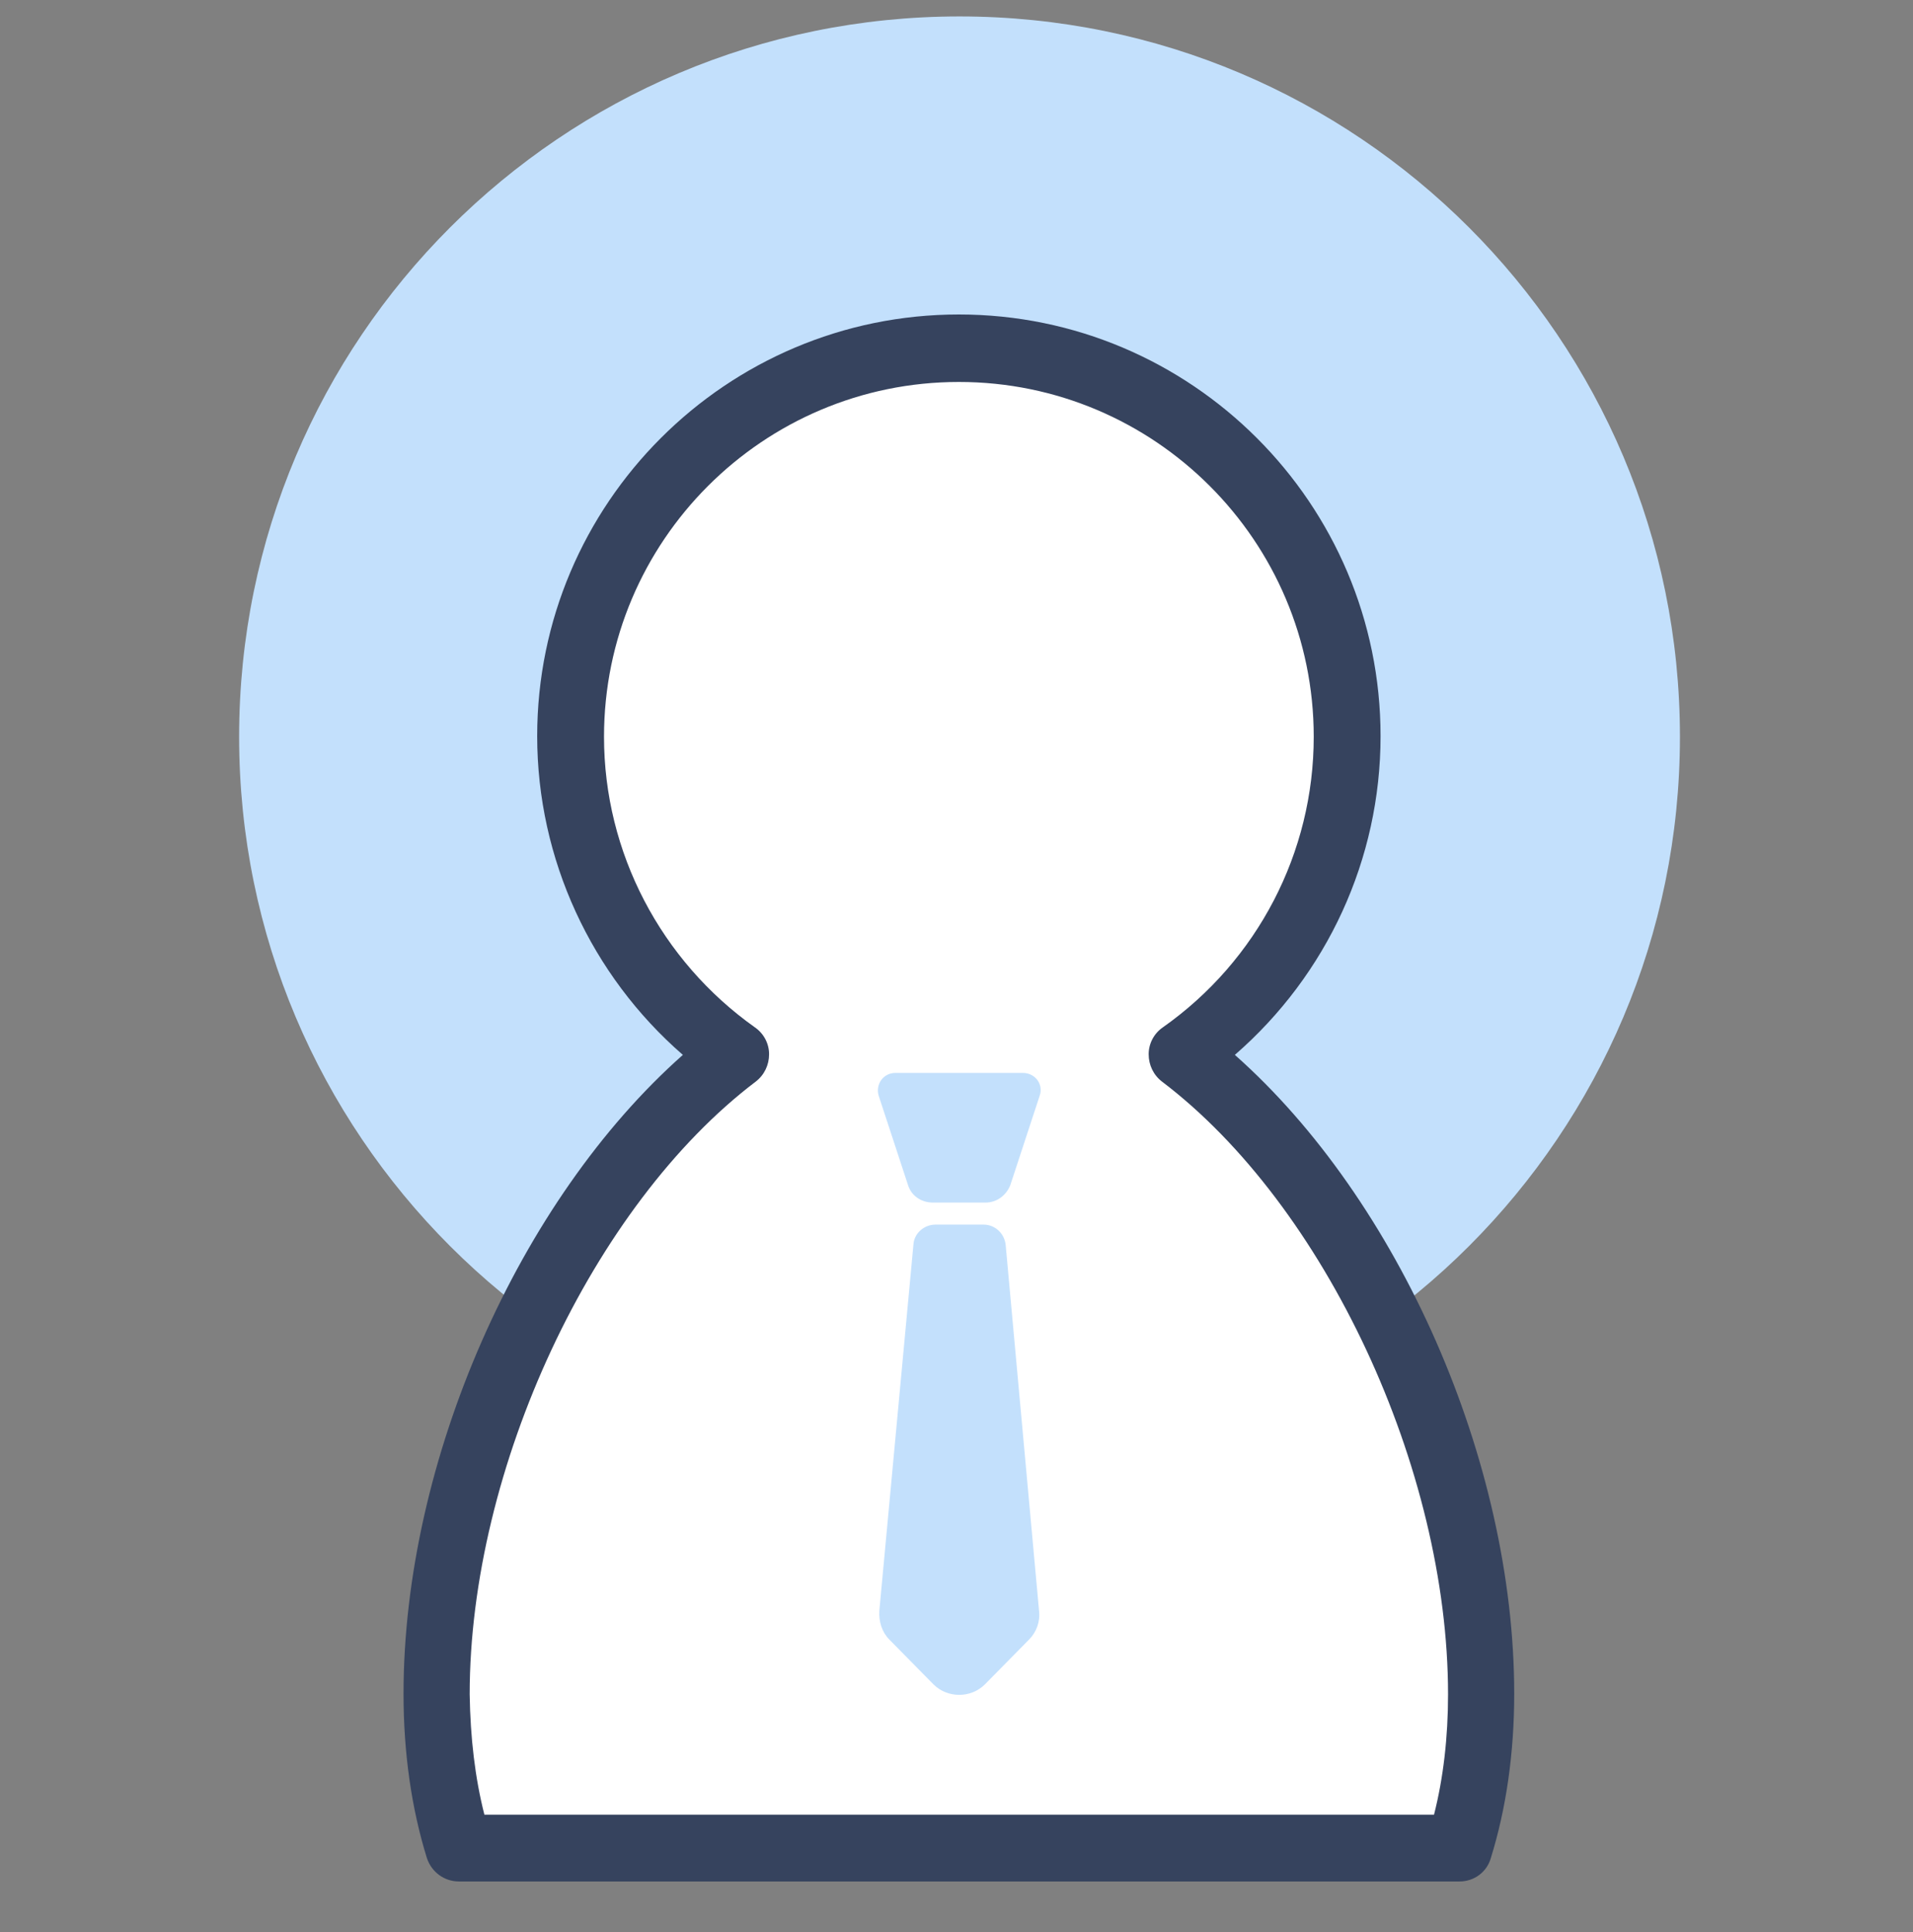 <svg width="100" height="101" viewBox="0 0 100 101" fill="none" xmlns="http://www.w3.org/2000/svg">
<rect x="0" y="0" width="100" height="101" fill="#808080" stroke="none"/>
<g clip-path="url(#clip0_4611_1592)">
<path d="M50.158 76.176C70.957 76.176 87.817 59.316 87.817 38.518C87.817 17.719 70.957 0.859 50.158 0.859C29.36 0.859 12.5 17.719 12.5 38.518C12.5 59.316 29.36 76.176 50.158 76.176Z" fill="#C3E0FC"/>
<path d="M22.841 88.577C22.841 91.617 23.26 94.272 23.994 96.612H76.289C77.023 94.272 77.442 91.582 77.442 88.577C77.442 76.49 71.049 62.168 61.792 55.146C67.032 51.478 70.456 45.399 70.456 38.517C70.456 27.304 61.373 18.221 50.159 18.221C38.945 18.221 29.863 27.304 29.863 38.517C29.863 45.399 33.286 51.478 38.526 55.146C29.234 62.133 22.841 76.49 22.841 88.577Z" fill="white"/>
<path d="M76.289 98.359H23.993C23.225 98.359 22.561 97.87 22.316 97.137C21.513 94.552 21.094 91.652 21.094 88.543C21.094 76.351 27.137 62.727 35.696 55.147C30.91 50.989 28.081 44.911 28.081 38.483C28.081 26.326 37.967 16.44 50.124 16.44C62.281 16.44 72.167 26.326 72.167 38.483C72.167 44.911 69.372 50.955 64.551 55.147C73.11 62.727 79.154 76.351 79.154 88.543C79.154 91.652 78.734 94.552 77.931 97.137C77.721 97.87 77.058 98.359 76.289 98.359ZM25.321 94.866H74.962C75.451 92.945 75.695 90.814 75.695 88.578C75.695 76.77 69.267 63.007 60.743 56.544C60.289 56.194 60.045 55.67 60.045 55.112C60.045 54.553 60.324 54.029 60.778 53.714C65.739 50.221 68.674 44.562 68.674 38.518C68.674 28.282 60.359 19.968 50.124 19.968C39.888 19.968 31.574 28.282 31.574 38.518C31.574 44.562 34.543 50.221 39.469 53.714C39.923 54.029 40.203 54.553 40.203 55.112C40.203 55.67 39.958 56.194 39.504 56.544C30.98 63.007 24.552 76.77 24.552 88.578C24.587 90.849 24.832 92.945 25.321 94.866Z" fill="#36435E"/>
<path d="M52.323 56.09H47.957H46.804C46.175 56.09 45.756 56.684 45.931 57.278L47.468 61.959C47.642 62.518 48.166 62.867 48.76 62.867H51.52C52.114 62.867 52.603 62.483 52.812 61.959L54.349 57.278C54.559 56.684 54.105 56.09 53.476 56.09H52.323Z" fill="#C3E0FC"/>
<path d="M52.569 65.067C52.499 64.474 52.01 64.019 51.416 64.019H50.158H48.901C48.307 64.019 47.783 64.474 47.748 65.067L45.966 84.211C45.931 84.77 46.106 85.329 46.49 85.713L48.796 88.054C49.529 88.787 50.752 88.787 51.486 88.054L53.791 85.713C54.176 85.329 54.385 84.77 54.315 84.211L52.569 65.067Z" fill="#C3E0FC"/>
</g>
<defs>
<clipPath id="clip0_4611_1592">
<rect width="100" height="100" fill="white" transform="translate(0 0.234)"/>
</clipPath>
</defs>
</svg>
